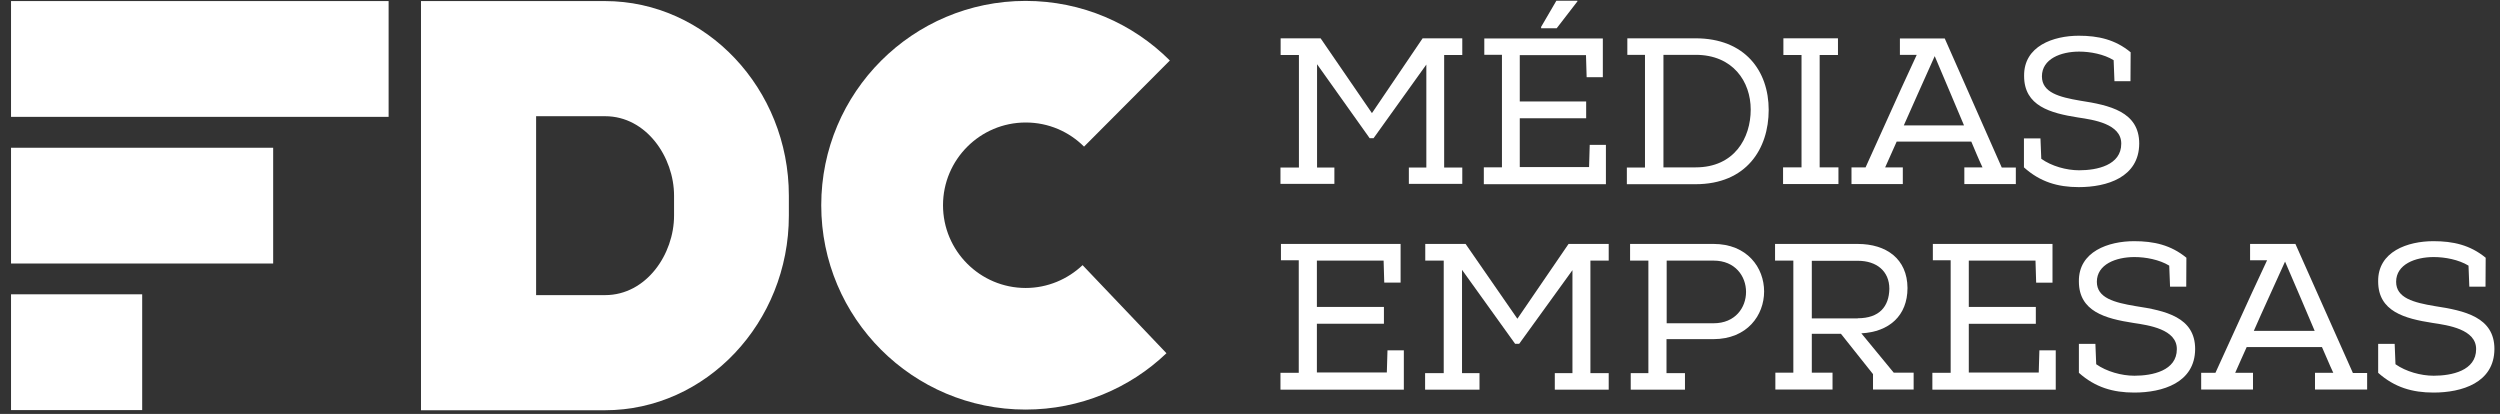 <svg xmlns="http://www.w3.org/2000/svg" width="151" height="25" viewBox="0 0 151 25" fill="none"><rect x="0" y="0" width="151" height="25" fill="#333333" stroke="none"/><path d="M82.963 8.348H82.728L79.55 3.879V10.119H80.597V11.106H77.34V10.119H78.455V3.322H77.35V2.314H79.765L82.865 6.833L85.926 2.314H88.322V3.322H87.227V10.119H88.322V11.106H85.095V10.119H86.151V3.899L82.963 8.348Z" fill="white"></path><path d="M89.623 11.116V10.108H90.718V3.311H89.652V2.324H96.811V4.661H95.833L95.794 3.331H91.794V6.128H95.804V7.145H91.794V10.089H95.98L96.019 8.749H96.997V11.125H89.623V11.116ZM93.075 1.639L94.004 0.045H95.276V0.084L94.024 1.707H93.085V1.649L93.075 1.639Z" fill="white"></path><path d="M98.291 3.302V2.314H102.408C105.401 2.314 106.829 4.29 106.829 6.637C106.829 8.984 105.489 11.126 102.408 11.126H98.262V10.119H99.357V3.312H98.291V3.302ZM105.743 6.617C105.743 4.926 104.667 3.312 102.418 3.312H100.472V10.109H102.418C104.755 10.109 105.743 8.339 105.743 6.617Z" fill="white"></path><path d="M107.697 11.116V10.109H108.812V3.322H107.717V2.314H111.013V3.322H109.907V10.109H111.042V11.116H107.697Z" fill="white"></path><path d="M121.766 11.116H118.646V10.109H119.742C119.488 9.571 119.272 9.033 119.067 8.554H114.559C114.353 9.023 114.109 9.561 113.864 10.109H114.93V11.116H111.83V10.109H112.681L114.842 5.327L115.771 3.312H114.754V2.324H117.463L120.906 10.119H121.756V11.126L121.766 11.116ZM118.627 7.576C118.099 6.344 117.58 5.072 116.857 3.39C116.094 5.111 115.517 6.363 114.989 7.576H118.637H118.627Z" fill="white"></path><path d="M128.691 3.156C128.691 3.801 128.681 4.261 128.681 4.906H127.713L127.664 3.635C127.077 3.273 126.256 3.117 125.581 3.117C124.476 3.117 123.332 3.557 123.332 4.613C123.332 5.591 124.378 5.865 125.64 6.08C127.42 6.354 129.209 6.745 129.209 8.671C129.199 10.715 127.253 11.302 125.561 11.302C124.29 11.302 123.224 10.989 122.246 10.109V8.358H123.244L123.293 9.591C123.909 10.031 124.799 10.285 125.581 10.285C126.657 10.285 128.124 9.982 128.124 8.681C128.133 7.478 126.442 7.234 125.522 7.097C123.84 6.833 122.256 6.403 122.256 4.593C122.227 2.774 124.036 2.158 125.561 2.158C126.725 2.158 127.762 2.383 128.701 3.166L128.691 3.156Z" fill="white"></path><path d="M77.34 23.525V22.518H78.445V15.721H77.369V14.733H84.596V17.071H83.609L83.57 15.741H79.54V18.538H83.589V19.555H79.54V22.498H83.765L83.804 21.159H84.792V23.535H77.35L77.34 23.525Z" fill="white"></path><path d="M91.758 20.767H91.514L88.306 16.298V22.538H89.362V23.535H86.076V22.538H87.201V15.741H86.086V14.733H88.521L91.65 19.252L94.741 14.733H97.166V15.741H96.061V22.538H97.166V23.535H93.91V22.538H94.976V16.318L91.758 20.767Z" fill="white"></path><path d="M100.657 22.538H101.772V23.535H98.496V22.538H99.562V15.741H98.457V14.733H103.494C107.572 14.733 107.572 20.474 103.494 20.484H100.657V22.528V22.538ZM103.503 15.741H100.667V19.525H103.503C106.114 19.525 106.114 15.741 103.503 15.741Z" fill="white"></path><path d="M109.433 22.509H110.685V23.526H107.232V22.509H108.318V15.742H107.213V14.734H112.21C113.931 14.734 115.203 15.634 115.213 17.394C115.213 19.076 114.098 20.045 112.425 20.133L114.381 22.509H115.584V23.526H113.13V22.597L111.193 20.162H109.433V22.509ZM112.201 19.223C113.521 19.223 114.098 18.509 114.117 17.443C114.117 16.377 113.345 15.752 112.22 15.752H109.433V19.233H112.21L112.201 19.223Z" fill="white"></path><path d="M116.715 23.526V22.519H117.82V15.722H116.744V14.734H123.971V17.072H122.984L122.944 15.742H118.915V18.539H122.964V19.556H118.915V22.499H123.14L123.179 21.16H124.167V23.536H116.725L116.715 23.526Z" fill="white"></path><path d="M132.058 15.565C132.058 16.21 132.049 16.67 132.049 17.316H131.071L131.022 16.044C130.425 15.682 129.604 15.526 128.919 15.526C127.804 15.526 126.65 15.966 126.65 17.022C126.65 18 127.707 18.274 128.988 18.489C130.787 18.763 132.587 19.154 132.587 21.081C132.577 23.125 130.611 23.711 128.909 23.711C127.628 23.711 126.553 23.398 125.565 22.518V20.768H126.562L126.611 22C127.237 22.44 128.137 22.694 128.919 22.694C130.005 22.694 131.481 22.391 131.481 21.09C131.491 19.887 129.78 19.643 128.861 19.506C127.159 19.242 125.565 18.812 125.565 17.003C125.535 15.184 127.364 14.567 128.9 14.567C130.083 14.567 131.12 14.792 132.068 15.575L132.058 15.565Z" fill="white"></path><path d="M142.975 23.526H139.826V22.519H140.931C140.677 21.981 140.462 21.433 140.247 20.964H135.699C135.494 21.433 135.24 21.971 135.005 22.519H136.081V23.526H132.951V22.519H133.812L135.993 17.737L136.931 15.722H135.905V14.734H138.643L142.115 22.529H142.975V23.536V23.526ZM139.807 19.986C139.279 18.754 138.75 17.482 138.017 15.8C137.244 17.522 136.658 18.773 136.13 19.986H139.807Z" fill="white"></path><path d="M150.135 15.565C150.135 16.21 150.125 16.67 150.125 17.316H149.147L149.098 16.044C148.501 15.682 147.68 15.526 146.995 15.526C145.881 15.526 144.726 15.966 144.726 17.022C144.726 18 145.783 18.274 147.064 18.489C148.863 18.763 150.663 19.154 150.663 21.081C150.653 23.125 148.687 23.711 146.986 23.711C145.704 23.711 144.629 23.398 143.641 22.518V20.768H144.638L144.687 22C145.313 22.44 146.213 22.694 146.995 22.694C148.081 22.694 149.558 22.391 149.558 21.09C149.567 19.887 147.856 19.643 146.937 19.506C145.235 19.242 143.641 18.812 143.641 17.003C143.612 15.184 145.44 14.567 146.976 14.567C148.159 14.567 149.196 14.792 150.144 15.575L150.135 15.565Z" fill="white"></path><path d="M23.472 0.065H0.666V7.058H23.472V0.065Z" fill="white"></path><path d="M16.499 8.924H0.666V15.916H16.499V8.924Z" fill="white"></path><path d="M8.588 17.776H0.666V24.769H8.588V17.776Z" fill="white"></path><path fill-rule="evenodd" clip-rule="evenodd" d="M32.381 7.009V17.825H36.547C39.041 17.825 40.713 15.351 40.713 13.023V11.821C40.713 9.493 39.041 7.019 36.547 7.019H32.381V7.009ZM25.428 0.065H36.537C42.65 0.065 47.647 5.356 47.647 11.821V13.023C47.647 19.488 42.65 24.779 36.537 24.779H25.428V0.065Z" fill="white"></path><path fill-rule="evenodd" clip-rule="evenodd" d="M61.955 17.394C59.197 17.394 56.958 15.154 56.958 12.397C56.958 9.639 59.197 7.399 61.955 7.399C63.334 7.399 64.576 7.957 65.476 8.856L70.659 3.654C68.429 1.424 65.349 0.055 61.945 0.055C55.129 0.055 49.603 5.58 49.603 12.397C49.603 19.213 55.129 24.738 61.945 24.738C65.241 24.738 68.243 23.448 70.454 21.335L65.388 16.015C64.488 16.866 63.275 17.394 61.945 17.394" fill="white"></path></svg>